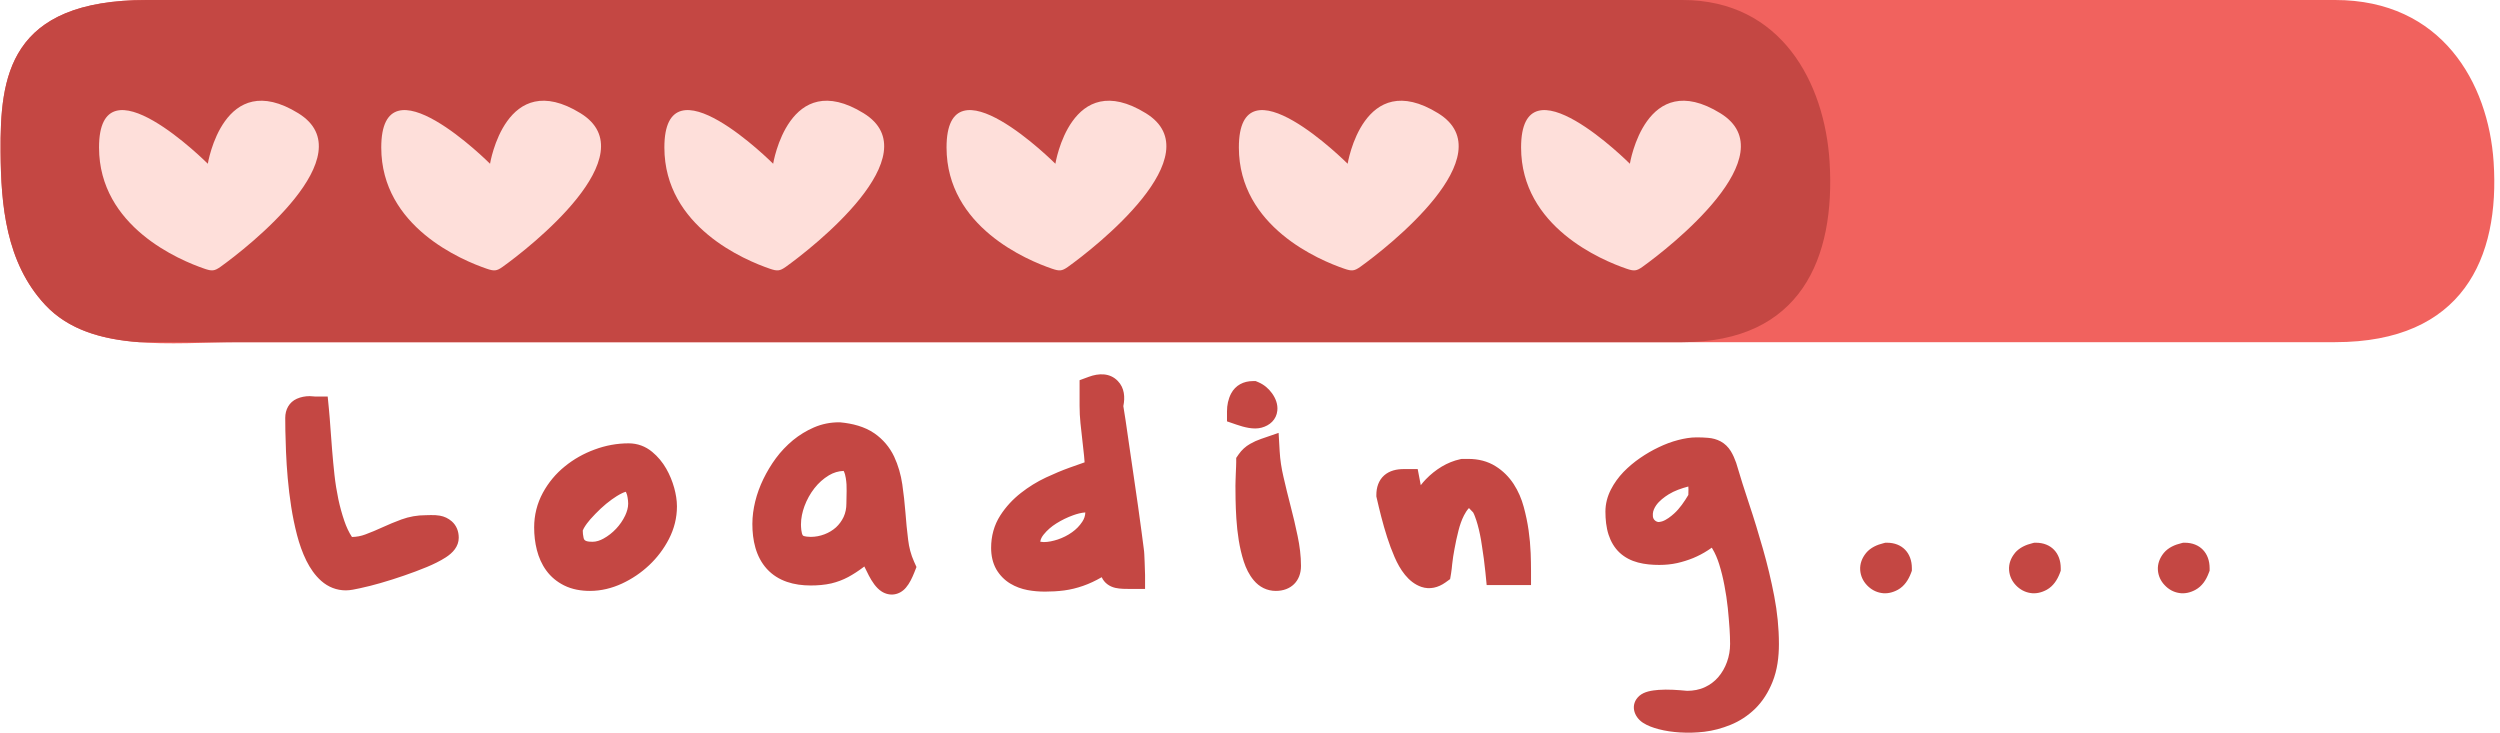 <?xml version="1.0" encoding="UTF-8"?>
<!DOCTYPE svg PUBLIC '-//W3C//DTD SVG 1.0//EN'
          'http://www.w3.org/TR/2001/REC-SVG-20010904/DTD/svg10.dtd'>
<svg clip-rule="evenodd" fill-rule="evenodd" height="12411.0" image-rendering="optimizeQuality" preserveAspectRatio="xMidYMid meet" shape-rendering="geometricPrecision" text-rendering="geometricPrecision" version="1.0" viewBox="3877.0 18797.0 42333.0 12411.0" width="42333.0" xmlns="http://www.w3.org/2000/svg" xmlns:xlink="http://www.w3.org/1999/xlink" zoomAndPan="magnify"
><g
  ><g
    ><g
      ><g id="change1_1"
        ><path d="M6367 18797l37051 0c1806,0 2595,1404 2684,2742 108,1629 -523,3052 -2684,3052l-35486 0c-1141,0 -2520,193 -3290,-632 -667,-715 -749,-1699 -755,-2585 -10,-1268 130,-2577 2480,-2577z" fill="#f1625e"
        /></g
        ><g id="change2_2"
        ><path d="M6367 18797l25999 0c1676,0 2409,1404 2492,2742 100,1629 -486,3052 -2492,3052l-24434 0 -1704 0c-615,-48 -1183,-201 -1586,-632 -667,-715 -749,-1699 -755,-2585 -10,-1268 130,-2577 2480,-2577z" fill="#c44743"
        /></g
      ></g
      ><g fill="#fedfda" id="change3_1"
      ><path d="M7608 23317c453,-323 2465,-1896 1321,-2602 -1269,-784 -1533,855 -1533,855 0,0 -1844,-1848 -1842,-274 2,1344 1373,1910 1785,2051 125,43 168,41 269,-30z"
        /><path d="M12386 23317c453,-323 2465,-1896 1322,-2602 -1269,-784 -1533,855 -1533,855 0,0 -1844,-1848 -1842,-274 1,1344 1373,1910 1785,2051 125,43 168,41 268,-30z"
        /><path d="M17181 23317c452,-323 2465,-1896 1321,-2602 -1269,-784 -1533,855 -1533,855 0,0 -1844,-1848 -1842,-274 2,1344 1373,1910 1785,2051 125,43 168,41 269,-30z"
        /><path d="M21959 23317c453,-323 2465,-1896 1322,-2602 -1270,-784 -1533,855 -1533,855 0,0 -1845,-1848 -1843,-274 2,1344 1373,1910 1786,2051 125,43 168,41 268,-30z"
        /><path d="M26909 23317c453,-323 2465,-1896 1321,-2602 -1269,-784 -1533,855 -1533,855 0,0 -1844,-1848 -1842,-274 2,1344 1373,1910 1785,2051 125,43 168,41 269,-30z"
        /><path d="M31687 23317c453,-323 2465,-1896 1322,-2602 -1269,-784 -1533,855 -1533,855 0,0 -1844,-1848 -1842,-274 1,1344 1373,1910 1785,2051 125,43 168,41 268,-30z"
      /></g
      ><g id="change2_1"
      ><path d="M9214 25512l212 0 21 215c10,103 18,207 25,311 9,128 18,255 29,382 11,141 25,281 40,421 15,137 37,273 65,408 27,126 61,251 103,373 32,93 73,185 128,268 78,-2 153,-15 226,-43 98,-36 194,-77 288,-120 107,-49 215,-94 324,-134 132,-48 270,-72 410,-72 28,0 56,-1 84,-2l5 0c51,-1 102,1 152,10 75,13 144,46 201,96 81,71 118,171 118,277 0,149 -101,257 -219,333 -100,64 -210,117 -320,163 -128,53 -257,101 -388,146 -132,46 -266,88 -401,127 -114,32 -229,63 -345,87 -73,16 -164,36 -238,36 -157,0 -299,-56 -417,-160 -107,-95 -188,-214 -252,-342 -68,-138 -119,-285 -158,-434 -41,-158 -74,-319 -99,-480 -25,-161 -45,-323 -59,-486 -13,-148 -23,-297 -29,-445 -5,-119 -9,-239 -11,-358 -1,-72 -2,-144 -2,-216 0,-140 66,-266 197,-324 68,-30 142,-44 217,-44 25,0 50,2 75,5 5,1 12,2 18,2zm3708 2215c0,-206 49,-404 147,-585 94,-173 219,-324 373,-448 151,-123 321,-218 504,-285 185,-69 378,-105 576,-105 149,0 285,50 399,145 96,79 175,175 237,283 59,103 104,213 136,328 27,100 46,206 46,311 0,195 -47,380 -136,553 -86,167 -199,316 -335,444 -136,128 -290,232 -460,311 -171,79 -353,124 -542,124 -150,0 -302,-25 -438,-93 -120,-60 -223,-144 -302,-253 -76,-104 -127,-222 -159,-347 -32,-125 -46,-254 -46,-383zm5591 662c-8,6 -16,12 -25,19 -79,59 -161,113 -248,160 -90,48 -186,84 -286,108 -114,26 -234,35 -350,35 -276,0 -549,-70 -741,-280 -189,-208 -246,-489 -246,-762 0,-129 18,-256 48,-380 32,-131 79,-258 138,-380 60,-123 131,-242 212,-352 84,-114 182,-216 290,-306 108,-88 226,-161 354,-216 136,-59 279,-87 427,-87l12 0 11 1c200,19 407,70 575,186 145,101 257,233 333,392 70,150 115,309 139,472 23,158 40,316 53,475 11,155 27,310 46,464 15,127 47,251 100,369l41 91 -37 94c-35,87 -79,183 -141,255 -107,127 -273,155 -413,65 -95,-61 -163,-170 -215,-268 -27,-51 -52,-102 -77,-155zm4020 182c-3,1 -5,3 -8,4 -99,57 -202,106 -309,143 -104,36 -211,63 -319,77 -108,14 -216,20 -324,20 -99,0 -198,-8 -295,-26 -105,-20 -204,-56 -295,-111 -97,-59 -176,-140 -234,-238 -64,-112 -89,-238 -89,-366 0,-197 49,-384 156,-550 94,-146 212,-273 349,-380 131,-103 274,-191 425,-262 131,-61 265,-118 401,-167 84,-30 168,-60 252,-89 -2,-36 -5,-73 -9,-110 -9,-91 -20,-182 -30,-273 -11,-93 -22,-186 -31,-280 -10,-98 -15,-197 -15,-296l0 -432 155 -57c169,-63 358,-69 492,70 114,117 125,276 94,426 14,80 26,160 38,240 21,145 43,290 63,435 25,169 49,338 74,507 25,170 50,341 74,511 20,146 41,292 60,438 11,92 23,184 36,276 6,35 8,71 10,101 3,46 5,91 6,136 2,41 3,83 4,124 2,30 3,60 3,90l0 238 -238 0c-82,0 -184,0 -264,-18 -102,-23 -189,-85 -232,-181zm2264 -1548c0,-30 1,-60 2,-90 2,-38 3,-77 4,-115 2,-40 3,-79 5,-119 1,-24 2,-49 2,-74l0 -74 42 -61c51,-73 116,-133 194,-177 59,-34 121,-62 186,-84l296 -102 18 313c8,145 31,290 64,431 38,166 78,330 121,495 44,168 84,338 119,508 35,166 57,337 57,507 0,256 -171,422 -426,422 -150,0 -280,-66 -375,-181 -78,-93 -131,-203 -168,-317 -38,-117 -65,-238 -85,-359 -20,-124 -33,-248 -41,-373 -7,-109 -11,-218 -13,-326 -1,-75 -2,-150 -2,-224zm388 -1754c94,40 171,104 231,187 62,86 102,188 90,296 -16,151 -127,250 -268,287 -136,36 -295,-8 -424,-52l-160 -55 0 -170c0,-105 21,-208 70,-302 74,-140 212,-210 368,-210l48 0 45 19zm2750 1744c27,-35 55,-68 86,-100 80,-83 171,-156 271,-216 96,-57 201,-100 311,-124l24 -5 115 0c164,0 323,37 462,125 123,77 224,178 304,300 78,120 134,251 171,389 35,130 63,261 82,395 18,127 30,256 35,384 4,102 6,204 6,306l0 237 -751 0 -21 -213c-16,-153 -35,-305 -60,-457l-1 -5c-8,-59 -18,-117 -30,-175 -12,-58 -25,-116 -41,-172 -13,-49 -29,-96 -47,-143 -8,-21 -17,-44 -29,-65 -10,-9 -19,-19 -28,-29l-3 -3 -3 -3c-12,-13 -24,-26 -37,-39 -34,36 -62,81 -84,124 -41,81 -71,168 -93,256 -26,104 -50,208 -68,313 -16,85 -30,171 -39,257 -5,51 -10,107 -19,158l-16 95 -79 57c-121,86 -264,124 -408,75 -112,-39 -203,-113 -277,-204 -74,-91 -131,-195 -177,-302 -47,-109 -89,-221 -125,-334 -37,-115 -70,-231 -100,-347 -27,-106 -53,-211 -77,-318l-6 -26 0 -26c0,-125 37,-246 132,-331 92,-81 212,-107 331,-107l237 0 37 193c5,26 10,53 15,80zm4513 3482c102,-1 205,-18 298,-62 87,-40 162,-96 225,-168 66,-77 115,-163 149,-258 36,-99 53,-201 53,-306 0,-85 -4,-170 -9,-255 -8,-119 -18,-237 -30,-355 -13,-128 -33,-255 -57,-381 -23,-122 -52,-242 -89,-360 -29,-92 -67,-184 -117,-266 -3,-4 -5,-9 -8,-13 -20,14 -41,28 -62,42 -80,53 -165,97 -254,134 -86,35 -176,63 -267,84 -100,22 -202,32 -305,32 -120,0 -244,-10 -361,-41 -115,-30 -222,-84 -310,-165 -90,-84 -151,-190 -189,-307 -40,-124 -53,-260 -53,-391 0,-130 33,-255 92,-371 56,-110 129,-210 214,-299 86,-88 180,-167 282,-237 100,-69 205,-130 315,-182 106,-51 216,-93 329,-122 101,-26 206,-45 311,-45 66,0 132,2 197,8 74,6 145,25 211,60 72,39 129,96 172,165 38,62 67,130 91,198l2 5 1 5c67,227 139,454 214,679 85,254 163,510 236,767 76,265 140,533 192,804 51,266 79,537 79,808 0,217 -27,441 -109,643 -68,169 -164,326 -295,454 -121,117 -260,209 -416,272 -143,58 -292,99 -445,117 -138,16 -277,20 -416,11 -119,-8 -240,-24 -356,-55 -92,-24 -189,-58 -269,-111 -155,-104 -215,-310 -61,-450l3 -3c86,-75 215,-92 325,-101 156,-12 330,1 487,16zm3382 -2508c258,0 421,175 421,431l0 43 -15 41c-44,115 -112,220 -221,281 -88,48 -186,72 -281,55 -94,-15 -176,-61 -242,-130 -68,-71 -109,-159 -116,-258 -7,-106 31,-204 97,-286l3 -4c76,-91 186,-139 299,-166l27 -7 28 0zm2521 0c258,0 421,175 421,431l0 43 -15 41c-44,115 -112,220 -221,281 -88,48 -186,72 -281,55 -94,-15 -176,-61 -242,-130 -68,-71 -109,-159 -116,-258 -7,-106 30,-204 97,-286l2 -4c77,-91 187,-139 300,-166l27 -7 28 0zm2521 0c258,0 421,175 421,431l0 43 -16 41c-43,115 -111,220 -221,281 -87,48 -185,72 -281,55 -94,-15 -176,-61 -241,-130 -69,-71 -110,-159 -117,-258 -7,-106 31,-204 97,-286l3 -4c76,-91 186,-139 300,-166l27 -7 28 0zm-27127 -207c0,40 4,81 13,120 3,14 7,28 16,39 7,8 20,15 30,19 29,11 73,13 105,13 66,0 129,-22 187,-54 80,-44 151,-100 214,-167 62,-66 114,-141 153,-223 29,-62 51,-131 51,-201 0,-35 -4,-70 -10,-105 -4,-28 -11,-57 -23,-82l-2 -4c-1,-4 -3,-8 -5,-11 -20,4 -49,17 -63,24 -61,29 -119,67 -174,106 -67,48 -129,100 -189,156 -60,57 -119,117 -174,179 -40,46 -78,96 -109,149 -6,11 -15,29 -20,42zm4418 -1009c-89,3 -171,28 -249,74 -96,58 -177,131 -246,219 -72,92 -128,194 -169,304 -36,99 -59,203 -59,308 0,43 5,155 33,189 22,19 105,23 131,23 81,0 159,-15 235,-44 71,-27 137,-66 194,-117 54,-50 97,-109 129,-176 33,-72 47,-147 47,-226 0,-71 1,-142 4,-213 2,-74 -2,-147 -14,-220 -6,-41 -17,-83 -36,-121zm3329 1197c3,1 5,2 7,3 18,3 36,5 53,5 79,0 160,-19 234,-43 87,-29 170,-70 245,-124 68,-48 126,-107 172,-177 33,-49 50,-100 52,-158 -68,4 -142,25 -204,47 -101,36 -197,83 -288,140 -81,51 -154,113 -214,188 -28,35 -51,75 -57,119zm10974 -933c-115,30 -236,72 -334,133 -75,47 -158,110 -210,184 -29,42 -54,92 -57,144 -2,28 -1,64 14,88 14,23 32,37 57,47 24,11 60,2 84,-5 73,-23 151,-84 207,-135 92,-83 173,-202 239,-313 1,-31 1,-62 2,-93 0,-16 0,-33 -2,-50z" fill="#c44743"
      /></g
      ><g id="change2_3"
      ><path d="M8945 25873c0,-55 18,-90 55,-106 37,-17 77,-25 121,-25 8,0 23,2 46,4 24,3 38,4 44,4 8,85 16,186 24,305 9,119 18,246 29,385 11,137 24,280 41,427 16,147 39,291 69,431 30,141 67,275 110,401 44,127 98,237 160,330 14,24 27,43 39,55 12,13 25,22 37,29 12,7 26,11 43,12 16,2 37,2 62,2 111,0 218,-19 321,-57 102,-38 204,-81 304,-127 101,-46 203,-89 307,-127 104,-38 213,-57 328,-57 24,0 56,-1 93,-2 39,-1 74,0 107,6 32,5 61,19 86,41 25,22 36,54 36,98 0,41 -36,86 -110,133 -73,48 -167,96 -282,143 -114,48 -239,95 -374,141 -136,47 -265,88 -389,123 -124,36 -234,64 -330,84 -95,20 -158,31 -188,31 -98,0 -185,-34 -259,-101 -76,-66 -141,-156 -197,-269 -55,-113 -103,-243 -141,-389 -38,-146 -69,-298 -94,-456 -24,-159 -44,-315 -57,-471 -14,-156 -24,-300 -29,-433 -5,-135 -9,-252 -10,-352 -2,-102 -2,-172 -2,-213zm4214 1854c0,-169 40,-327 119,-472 79,-146 184,-271 313,-376 130,-105 276,-187 438,-247 162,-60 326,-90 493,-90 93,0 175,30 248,90 71,60 132,132 182,218 49,86 86,177 112,272 26,95 39,179 39,249 0,153 -37,301 -111,444 -73,143 -169,270 -286,380 -117,110 -249,200 -397,268 -147,68 -294,102 -442,102 -131,0 -241,-22 -331,-68 -90,-44 -162,-104 -217,-179 -54,-75 -95,-163 -121,-266 -25,-102 -39,-210 -39,-325zm348 41c0,71 6,132 19,185 12,54 33,100 65,137 31,39 73,68 125,88 52,21 116,31 193,31 100,0 201,-28 302,-84 101,-56 191,-126 272,-212 81,-86 145,-181 194,-284 49,-104 74,-204 74,-303 0,-43 -4,-90 -12,-143 -9,-51 -22,-99 -41,-142 -19,-44 -46,-81 -82,-110 -36,-30 -80,-46 -135,-46 -49,0 -107,17 -174,49 -67,33 -137,75 -208,127 -73,52 -144,110 -213,175 -70,66 -133,132 -190,197 -58,65 -104,128 -137,188 -34,59 -52,109 -52,147zm5107 259c-104,72 -193,135 -268,190 -75,56 -148,104 -219,141 -71,39 -146,67 -227,86 -80,19 -180,29 -296,29 -254,0 -442,-68 -565,-203 -123,-134 -184,-335 -184,-601 0,-104 13,-212 41,-324 27,-111 67,-222 121,-332 53,-110 116,-215 189,-315 74,-99 158,-187 250,-263 93,-76 192,-137 296,-182 106,-45 217,-67 334,-67 196,18 351,67 462,145 112,77 197,176 254,298 57,121 97,255 119,404 21,148 39,302 51,460 12,157 28,315 47,474 19,158 59,303 119,437 -36,89 -69,153 -101,190 -31,37 -66,42 -104,18 -38,-25 -82,-85 -133,-180 -50,-95 -113,-230 -186,-405zm-1412 -351c0,155 30,269 88,341 59,72 164,108 314,108 111,0 218,-19 320,-59 103,-39 192,-94 268,-164 77,-69 139,-152 185,-250 46,-99 70,-207 70,-327 0,-49 0,-117 3,-206 3,-89 -3,-176 -16,-263 -14,-87 -40,-163 -78,-227 -38,-64 -95,-96 -171,-96 -143,0 -273,37 -393,108 -121,72 -224,165 -311,276 -87,111 -156,235 -205,370 -49,134 -74,264 -74,389zm3695 398c0,-158 40,-299 119,-422 79,-122 177,-229 295,-321 117,-91 244,-169 380,-234 136,-63 264,-117 381,-159 117,-42 216,-77 295,-102 78,-26 118,-47 118,-64 0,-96 -5,-189 -14,-280 -10,-91 -20,-184 -31,-276 -11,-93 -21,-186 -31,-277 -9,-91 -14,-182 -14,-272l0 -266c112,-42 191,-37 240,12 47,49 55,134 22,254 10,60 26,154 45,282 19,128 40,273 63,434 23,161 48,330 74,508 26,177 51,347 74,509 23,163 43,308 59,435 16,127 29,221 37,284 3,14 5,40 8,80 2,39 4,82 6,127 1,45 3,87 4,125 1,38 2,65 2,81 -103,0 -174,-3 -211,-12 -36,-8 -60,-24 -69,-48 -10,-26 -15,-61 -15,-107 0,-46 -13,-111 -40,-193 -101,80 -197,145 -287,197 -90,52 -179,93 -270,125 -90,31 -180,53 -272,66 -91,11 -188,18 -292,18 -88,0 -171,-8 -252,-23 -80,-15 -152,-42 -215,-80 -63,-38 -113,-90 -151,-155 -38,-66 -58,-147 -58,-246zm357 -86c0,44 9,79 28,106 19,28 44,51 74,70 30,19 62,32 96,39 34,7 68,10 100,10 96,0 199,-18 309,-55 110,-36 213,-89 307,-155 94,-67 172,-147 233,-239 62,-93 92,-194 92,-304 0,-84 -15,-143 -45,-175 -30,-33 -87,-49 -172,-49 -87,0 -189,20 -305,61 -116,41 -227,96 -335,163 -107,69 -198,149 -272,240 -73,91 -110,188 -110,288zm3781 -965c0,-17 0,-44 2,-81 1,-36 2,-75 4,-116 1,-41 3,-81 4,-118 1,-39 2,-66 2,-83 30,-43 69,-79 117,-106 47,-27 96,-49 145,-65 8,147 31,304 69,470 38,166 80,334 123,502 44,167 82,333 117,497 34,163 51,316 51,458 0,123 -63,184 -188,184 -76,0 -141,-31 -192,-94 -53,-63 -94,-143 -125,-240 -32,-97 -57,-204 -76,-323 -19,-119 -32,-235 -39,-350 -7,-114 -11,-219 -12,-315 -2,-95 -2,-169 -2,-220zm57 -1535c52,22 95,57 131,107 36,49 51,93 47,132 -4,40 -35,67 -92,82 -58,16 -153,-1 -287,-47 0,-73 15,-137 44,-192 28,-54 81,-82 157,-82zm2329 1690c0,-71 18,-122 53,-153 35,-32 92,-48 172,-48l41 0c8,44 17,95 28,152 11,57 27,116 49,176 22,60 48,115 78,165 30,51 67,91 111,121 2,-96 26,-187 71,-276 45,-88 101,-168 168,-237 66,-70 140,-129 221,-176 80,-48 160,-80 239,-96l90 0c131,0 243,29 335,88 93,58 170,134 232,229 61,94 108,201 141,321 32,120 58,242 76,366 17,124 28,244 33,360 4,116 6,215 6,297l-299 0c-17,-164 -37,-321 -61,-471 -9,-60 -19,-124 -33,-190 -14,-67 -29,-130 -45,-188 -17,-59 -34,-114 -54,-164 -19,-50 -40,-93 -65,-129 -11,-10 -25,-26 -43,-45 -17,-19 -36,-38 -55,-57 -19,-19 -37,-36 -53,-49 -17,-14 -26,-21 -29,-21 -82,-21 -153,-6 -213,48 -60,53 -113,124 -159,214 -47,90 -84,193 -112,307 -29,115 -53,224 -72,329 -19,106 -33,197 -42,275 -7,77 -13,125 -16,141 -68,49 -132,63 -192,43 -60,-21 -116,-64 -170,-129 -53,-66 -101,-148 -143,-246 -42,-98 -81,-203 -117,-313 -35,-110 -67,-221 -95,-333 -29,-112 -55,-216 -76,-311zm5016 3554c153,0 290,-28 410,-83 120,-56 221,-132 304,-229 84,-97 147,-208 193,-332 44,-124 67,-254 67,-387 0,-68 -3,-158 -10,-270 -7,-112 -17,-233 -31,-365 -14,-130 -33,-264 -59,-400 -26,-137 -58,-266 -96,-387 -38,-122 -86,-228 -141,-319 -56,-92 -121,-157 -195,-195 -71,54 -140,105 -208,149 -69,46 -139,83 -213,113 -74,30 -150,54 -229,72 -79,17 -164,26 -254,26 -117,0 -218,-11 -301,-33 -83,-21 -153,-58 -209,-110 -55,-52 -97,-120 -124,-205 -27,-84 -41,-190 -41,-318 0,-90 22,-178 66,-264 43,-86 101,-166 173,-241 72,-75 155,-144 246,-206 91,-63 185,-118 282,-164 97,-46 192,-82 287,-106 94,-24 178,-37 251,-37 71,0 130,2 176,6 47,5 86,15 119,33 32,18 60,45 83,82 23,37 47,86 68,149 63,213 135,442 217,687 82,246 160,498 233,757 74,259 136,520 186,784 51,263 76,517 76,763 0,218 -31,403 -92,554 -61,151 -142,275 -241,372 -100,97 -213,171 -340,223 -127,52 -255,85 -382,101 -129,14 -253,18 -373,9 -120,-7 -224,-23 -311,-46 -87,-23 -154,-50 -198,-80 -46,-30 -56,-55 -33,-76 23,-20 85,-35 186,-43 101,-8 254,-2 458,16zm58 -3947c-202,44 -366,104 -489,182 -124,77 -217,160 -279,249 -61,88 -94,177 -100,265 -5,89 11,165 49,227 39,63 94,110 166,141 72,31 155,33 248,4 93,-29 191,-90 296,-186 105,-95 211,-237 317,-424 0,-47 1,-97 3,-152 1,-54 -4,-104 -15,-149 -11,-45 -32,-83 -62,-112 -30,-30 -74,-45 -134,-45zm3335 1440c122,0 184,64 184,193 -30,79 -68,131 -115,157 -46,26 -89,35 -128,29 -40,-7 -76,-27 -107,-60 -31,-33 -48,-69 -51,-110 -3,-41 13,-81 45,-121 33,-39 90,-68 172,-88zm2521 0c122,0 184,64 184,193 -30,79 -68,131 -115,157 -46,26 -89,35 -128,29 -40,-7 -76,-27 -107,-60 -32,-33 -48,-69 -51,-110 -3,-41 12,-81 44,-121 33,-39 91,-68 173,-88zm2521 0c122,0 183,64 183,193 -30,79 -67,131 -114,157 -46,26 -90,35 -129,29 -40,-7 -75,-27 -107,-60 -31,-33 -48,-69 -51,-110 -2,-41 13,-81 45,-121 33,-39 90,-68 173,-88z" fill="#c44743" fill-rule="nonzero"
      /></g
    ></g
  ></g
></svg
>
